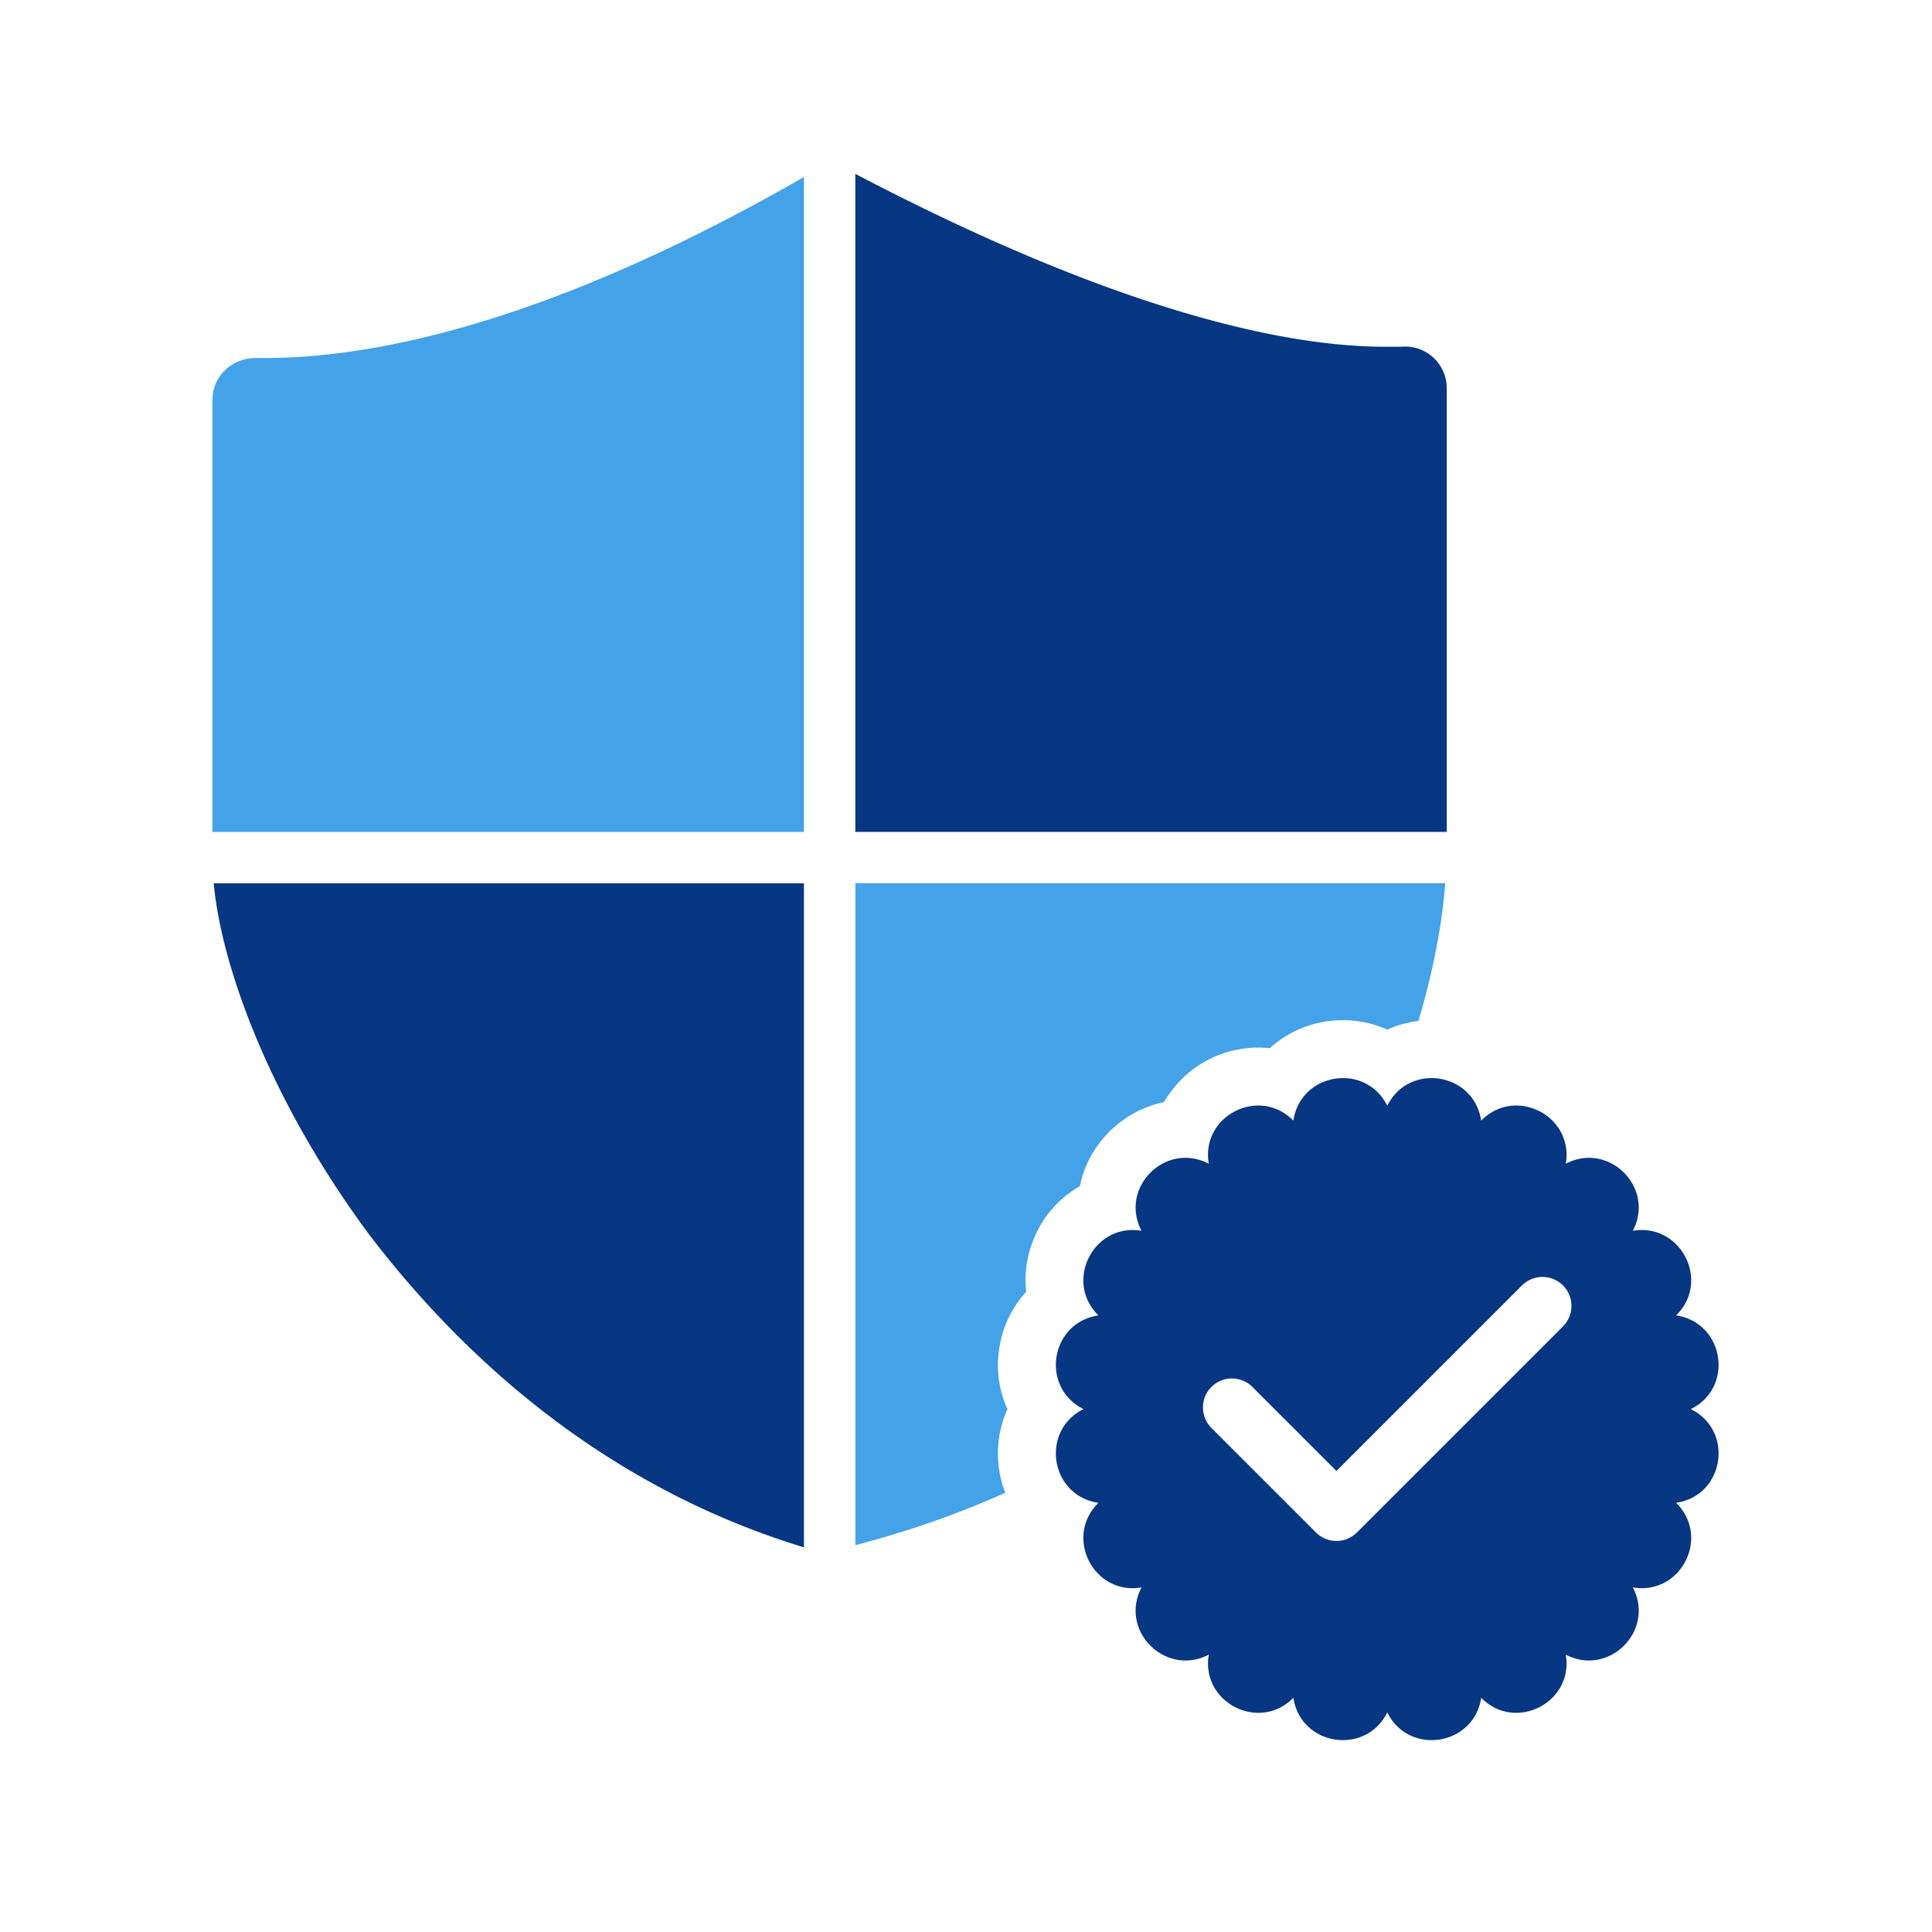 <svg viewBox="0 0 100 100" fill="none" xmlns="http://www.w3.org/2000/svg"><path d="M44.272 43.059h30.611V20.092a2.154 2.154 0 0 0-2.341-2.146h-.878c-4.764 0-13.36-1.599-27.392-8.946v34.059Z" fill="#073682"/><path d="M41.611 43.06V9.163c-13.387 7.692-22.48 9.367-27.88 9.367h-.488c-1.268 0-2.243.975-2.243 2.146V43.06h30.611ZM74.805 45.715c-.16 2.1-.61 4.53-1.39 7.13-.57.07-1.11.22-1.61.45-.7-.32-1.48-.49-2.29-.49a5.6 5.6 0 0 0-3.79 1.45 5.621 5.621 0 0 0-4.9 1.97c-.22.26-.41.53-.58.82-1.5.31-2.85 1.25-3.67 2.61-.33.54-.56 1.13-.68 1.74-1.06.6-1.92 1.56-2.4 2.76-.36.88-.48 1.81-.38 2.71-.72.79-1.22 1.78-1.39 2.9-.18 1.11-.02 2.2.42 3.17-.44.97-.6 2.07-.42 3.19.06.4.17.78.31 1.14-2.43 1.09-5.03 2-7.76 2.71v-34.26h30.53Z" fill="#43A2E8"/><path d="M41.611 45.72H11.062c.397 4.345 2.945 11.291 8.033 18.163 4.273 5.602 11.516 12.857 22.516 16.207V45.72ZM87.515 72.935c2.27-1.12 1.73-4.48-.76-4.85 1.8-1.76.25-4.8-2.24-4.38 1.17-2.23-1.24-4.64-3.47-3.47.42-2.49-2.62-4.03-4.38-2.23-.37-2.5-3.74-3.03-4.86-.77-1.12-2.26-4.49-1.73-4.86.77-1.76-1.8-4.8-.26-4.38 2.23-2.24-1.17-4.65 1.24-3.48 3.47-2.48-.42-4.03 2.62-2.23 4.38-2.5.37-3.03 3.73-.77 4.85-2.26 1.12-1.73 4.49.77 4.85-1.8 1.77-.25 4.8 2.23 4.38-1.17 2.24 1.24 4.64 3.48 3.48-.42 2.48 2.62 4.03 4.38 2.23.37 2.49 3.74 3.02 4.86.76 1.12 2.26 4.49 1.73 4.86-.76 1.76 1.8 4.8.25 4.38-2.23 2.23 1.16 4.64-1.24 3.47-3.48 2.49.42 4.04-2.61 2.24-4.38 2.49-.36 3.03-3.73.76-4.85Zm-6.633-4.262L70.236 79.319a1.495 1.495 0 0 1-1.061.439c-.384 0-.768-.146-1.061-.439l-5.392-5.391a1.5 1.5 0 1 1 2.121-2.121l4.331 4.33 9.585-9.585a1.5 1.5 0 1 1 2.121 2.121h.002Z" fill="#073682"/></svg>